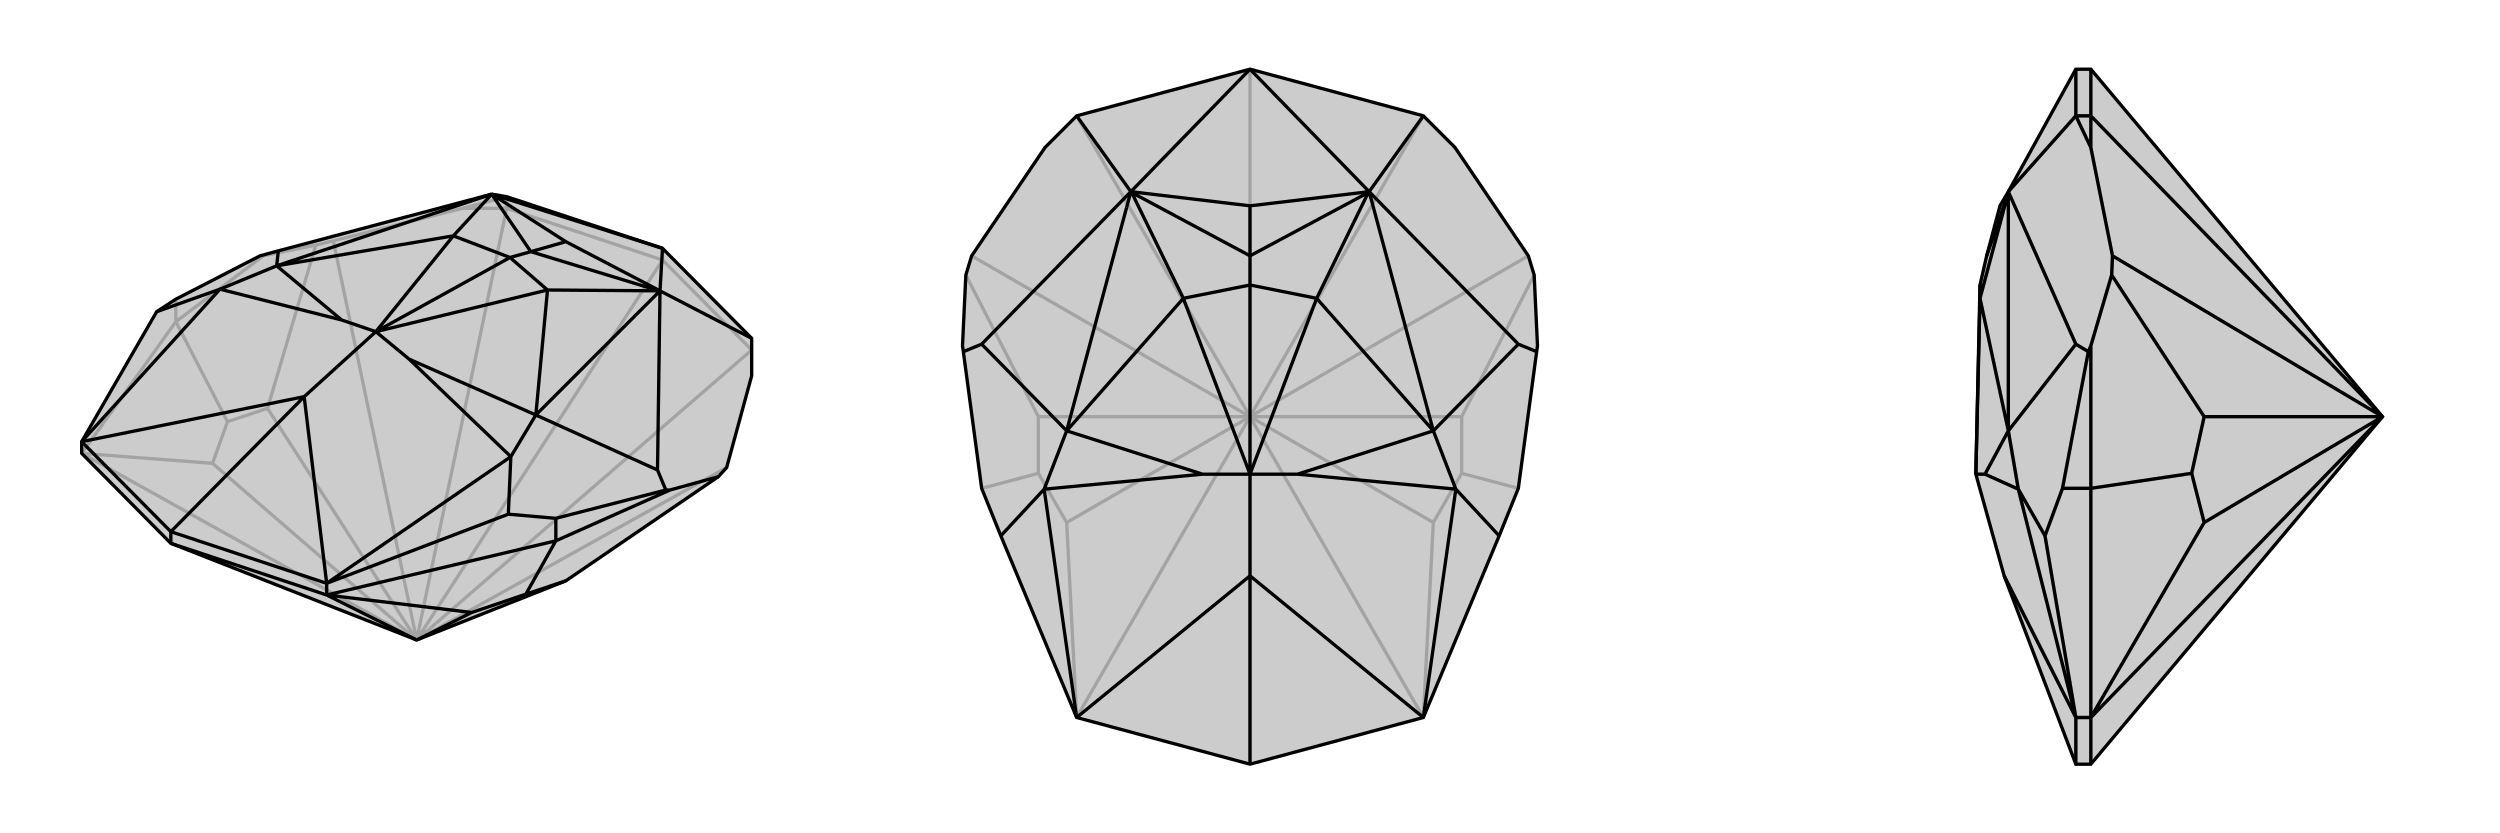 <svg xmlns="http://www.w3.org/2000/svg" viewBox="0 0 3000 1000">
    <g stroke="currentColor" stroke-width="4" fill="none" transform="translate(0 -25)">
        <path fill="currentColor" stroke="none" fill-opacity=".2" d="M679,722L862,597L872,586L902,476L902,431L795,323L608,261L590,258L334,326L312,332L211,384L188,399L98,555L98,569L205,677L500,793z" />
<path stroke-opacity=".2" d="M500,793L98,569M500,793L255,581M500,793L321,515M500,793L400,314M500,793L872,586M500,793L608,275M500,793L902,445M500,793L795,337M98,569L255,581M255,581L273,531M321,515L273,531M321,515L379,319M273,531L211,411M98,569L211,411M211,411L316,332M211,411L211,384M608,275L555,275M608,275L795,337M608,275L608,261M795,337L902,445M795,337L795,323M400,314L379,319M400,314L555,275M379,319L316,332M316,332L312,332M608,261L555,275" />
<path d="M679,722L862,597L872,586L902,476L902,431L795,323L608,261L590,258L334,326L312,332L211,384L188,399L98,555L98,569L205,677L500,793z" />
<path d="M500,793L392,739M500,793L566,760M392,739L566,760M566,760L631,738M679,722L631,738M631,738L667,674M392,739L205,677M205,677L205,663M392,739L667,674M392,739L392,725M667,674L804,613M667,674L667,647M862,597L804,613M804,613L799,613M902,431L792,374M667,647L610,642M667,647L799,613M799,613L789,589M610,642L392,725M610,642L613,573M188,399L264,372M205,663L392,725M205,663L98,555M205,663L365,501M795,323L792,374M795,323L590,258M789,589L792,374M789,589L643,523M334,326L332,344M392,725L613,573M392,725L365,501M98,555L264,372M98,555L365,501M365,501L451,423M679,315L792,374M679,315L590,258M679,315L637,327M637,327L791,374M637,327L590,258M637,327L612,334M792,374L643,523M792,374L791,374M791,374L657,373M590,258L332,344M590,258L590,258M590,258L544,308M613,573L643,523M613,573L491,456M264,372L332,344M264,372L410,409M612,334L657,373M612,334L544,308M451,423L612,334M451,423L491,456M643,523L657,373M643,523L491,456M451,423L657,373M451,423L410,409M332,344L544,308M332,344L410,409M451,423L544,308" />
    </g>
    <g stroke="currentColor" stroke-width="4" fill="none" transform="translate(1000 0)">
        <path fill="currentColor" stroke="none" fill-opacity=".2" d="M746,177L834,307L841,330L845,415L844,422L822,586L799,643L708,861L500,917L292,861L201,643L178,586L156,422L155,415L159,330L166,307L254,177L292,139L500,83L708,139z" />
<path stroke-opacity=".2" d="M500,500L500,917M500,500L292,861M500,500L708,861M500,500L280,627M500,500L720,627M500,500L246,500M500,500L754,500M500,500L166,307M500,500L834,307M500,500L292,139M500,500L708,139M500,500L500,83M292,861L280,627M280,627L246,568M708,861L720,627M720,627L754,568M246,500L246,568M246,500L159,330M246,568L178,586M754,500L754,568M754,500L841,330M754,568L822,586" />
<path d="M746,177L834,307L841,330L845,415L844,422L822,586L799,643L708,861L500,917L292,861L201,643L178,586L156,422L155,415L159,330L166,307L254,177L292,139L500,83L708,139z" />
<path d="M708,139L643,230M292,139L357,230M844,422L822,413M156,422L178,413M799,643L747,587M201,643L253,587M500,917L500,691M500,83L643,230M500,83L357,230M822,413L643,230M822,413L720,517M178,413L357,230M178,413L280,517M708,861L747,587M708,861L500,691M292,861L253,587M292,861L500,691M500,691L500,569M500,247L643,230M500,247L357,230M500,247L500,307M500,307L642,231M500,307L358,231M500,307L500,342M643,230L720,517M643,230L642,231M642,231L580,358M357,230L280,517M357,230L358,231M358,231L420,358M747,587L720,517M747,587L557,569M253,587L280,517M253,587L443,569M500,342L580,358M500,342L420,358M500,569L500,342M500,569L557,569M720,517L580,358M720,517L557,569M500,569L580,358M500,569L443,569M280,517L420,358M280,517L443,569M500,569L420,358" />
    </g>
    <g stroke="currentColor" stroke-width="4" fill="none" transform="translate(2000 0)">
        <path fill="currentColor" stroke="none" fill-opacity=".2" d="M509,917L491,917L405,691L371,569L376,342L384,307L400,247L410,230L491,83L509,83L859,500z" />
<path stroke-opacity=".2" d="M859,500L509,861M859,500L645,627M859,500L645,500M859,500L535,307M859,500L509,139M509,861L645,627M645,627L630,568M645,500L630,568M645,500L534,330M630,568L509,586M509,861L509,917M509,861L509,586M509,861L491,861M509,586L509,415M509,586L475,586M509,139L509,177M509,139L509,83M509,139L491,139M491,139L491,83M535,307L534,330M535,307L509,177M534,330L509,415M509,415L506,422M491,139L509,177M491,139L410,230M475,586L454,643M475,586L506,422M506,422L491,413M454,643L491,861M454,643L422,587M491,917L491,861M491,413L410,230M491,413L410,517M491,861L422,587M491,861L405,691M384,307L410,231M410,230L410,517M410,230L410,231M410,231L376,358M422,587L410,517M422,587L382,569M376,342L376,358M371,569L382,569M410,517L376,358M410,517L382,569M371,569L376,358" />
<path d="M509,917L491,917L405,691L371,569L376,342L384,307L400,247L410,230L491,83L509,83L859,500z" />
<path d="M859,500L509,861M859,500L645,627M859,500L645,500M859,500L535,307M859,500L509,139M509,861L645,627M645,627L630,568M645,500L630,568M645,500L534,330M630,568L509,586M509,861L509,917M509,861L509,586M509,861L491,861M509,586L509,415M509,586L475,586M509,139L509,177M509,83L509,139M509,139L491,139M491,139L491,83M535,307L534,330M535,307L509,177M534,330L509,415M509,415L506,422M491,139L509,177M491,139L410,230M475,586L454,643M475,586L506,422M506,422L491,413M454,643L491,861M454,643L422,587M491,917L491,861M491,413L410,230M491,413L410,517M491,861L422,587M491,861L405,691M384,307L410,231M410,230L410,517M410,230L410,231M410,231L376,358M422,587L410,517M422,587L382,569M376,342L376,358M371,569L382,569M410,517L376,358M410,517L382,569M371,569L376,358" />
    </g>
</svg>